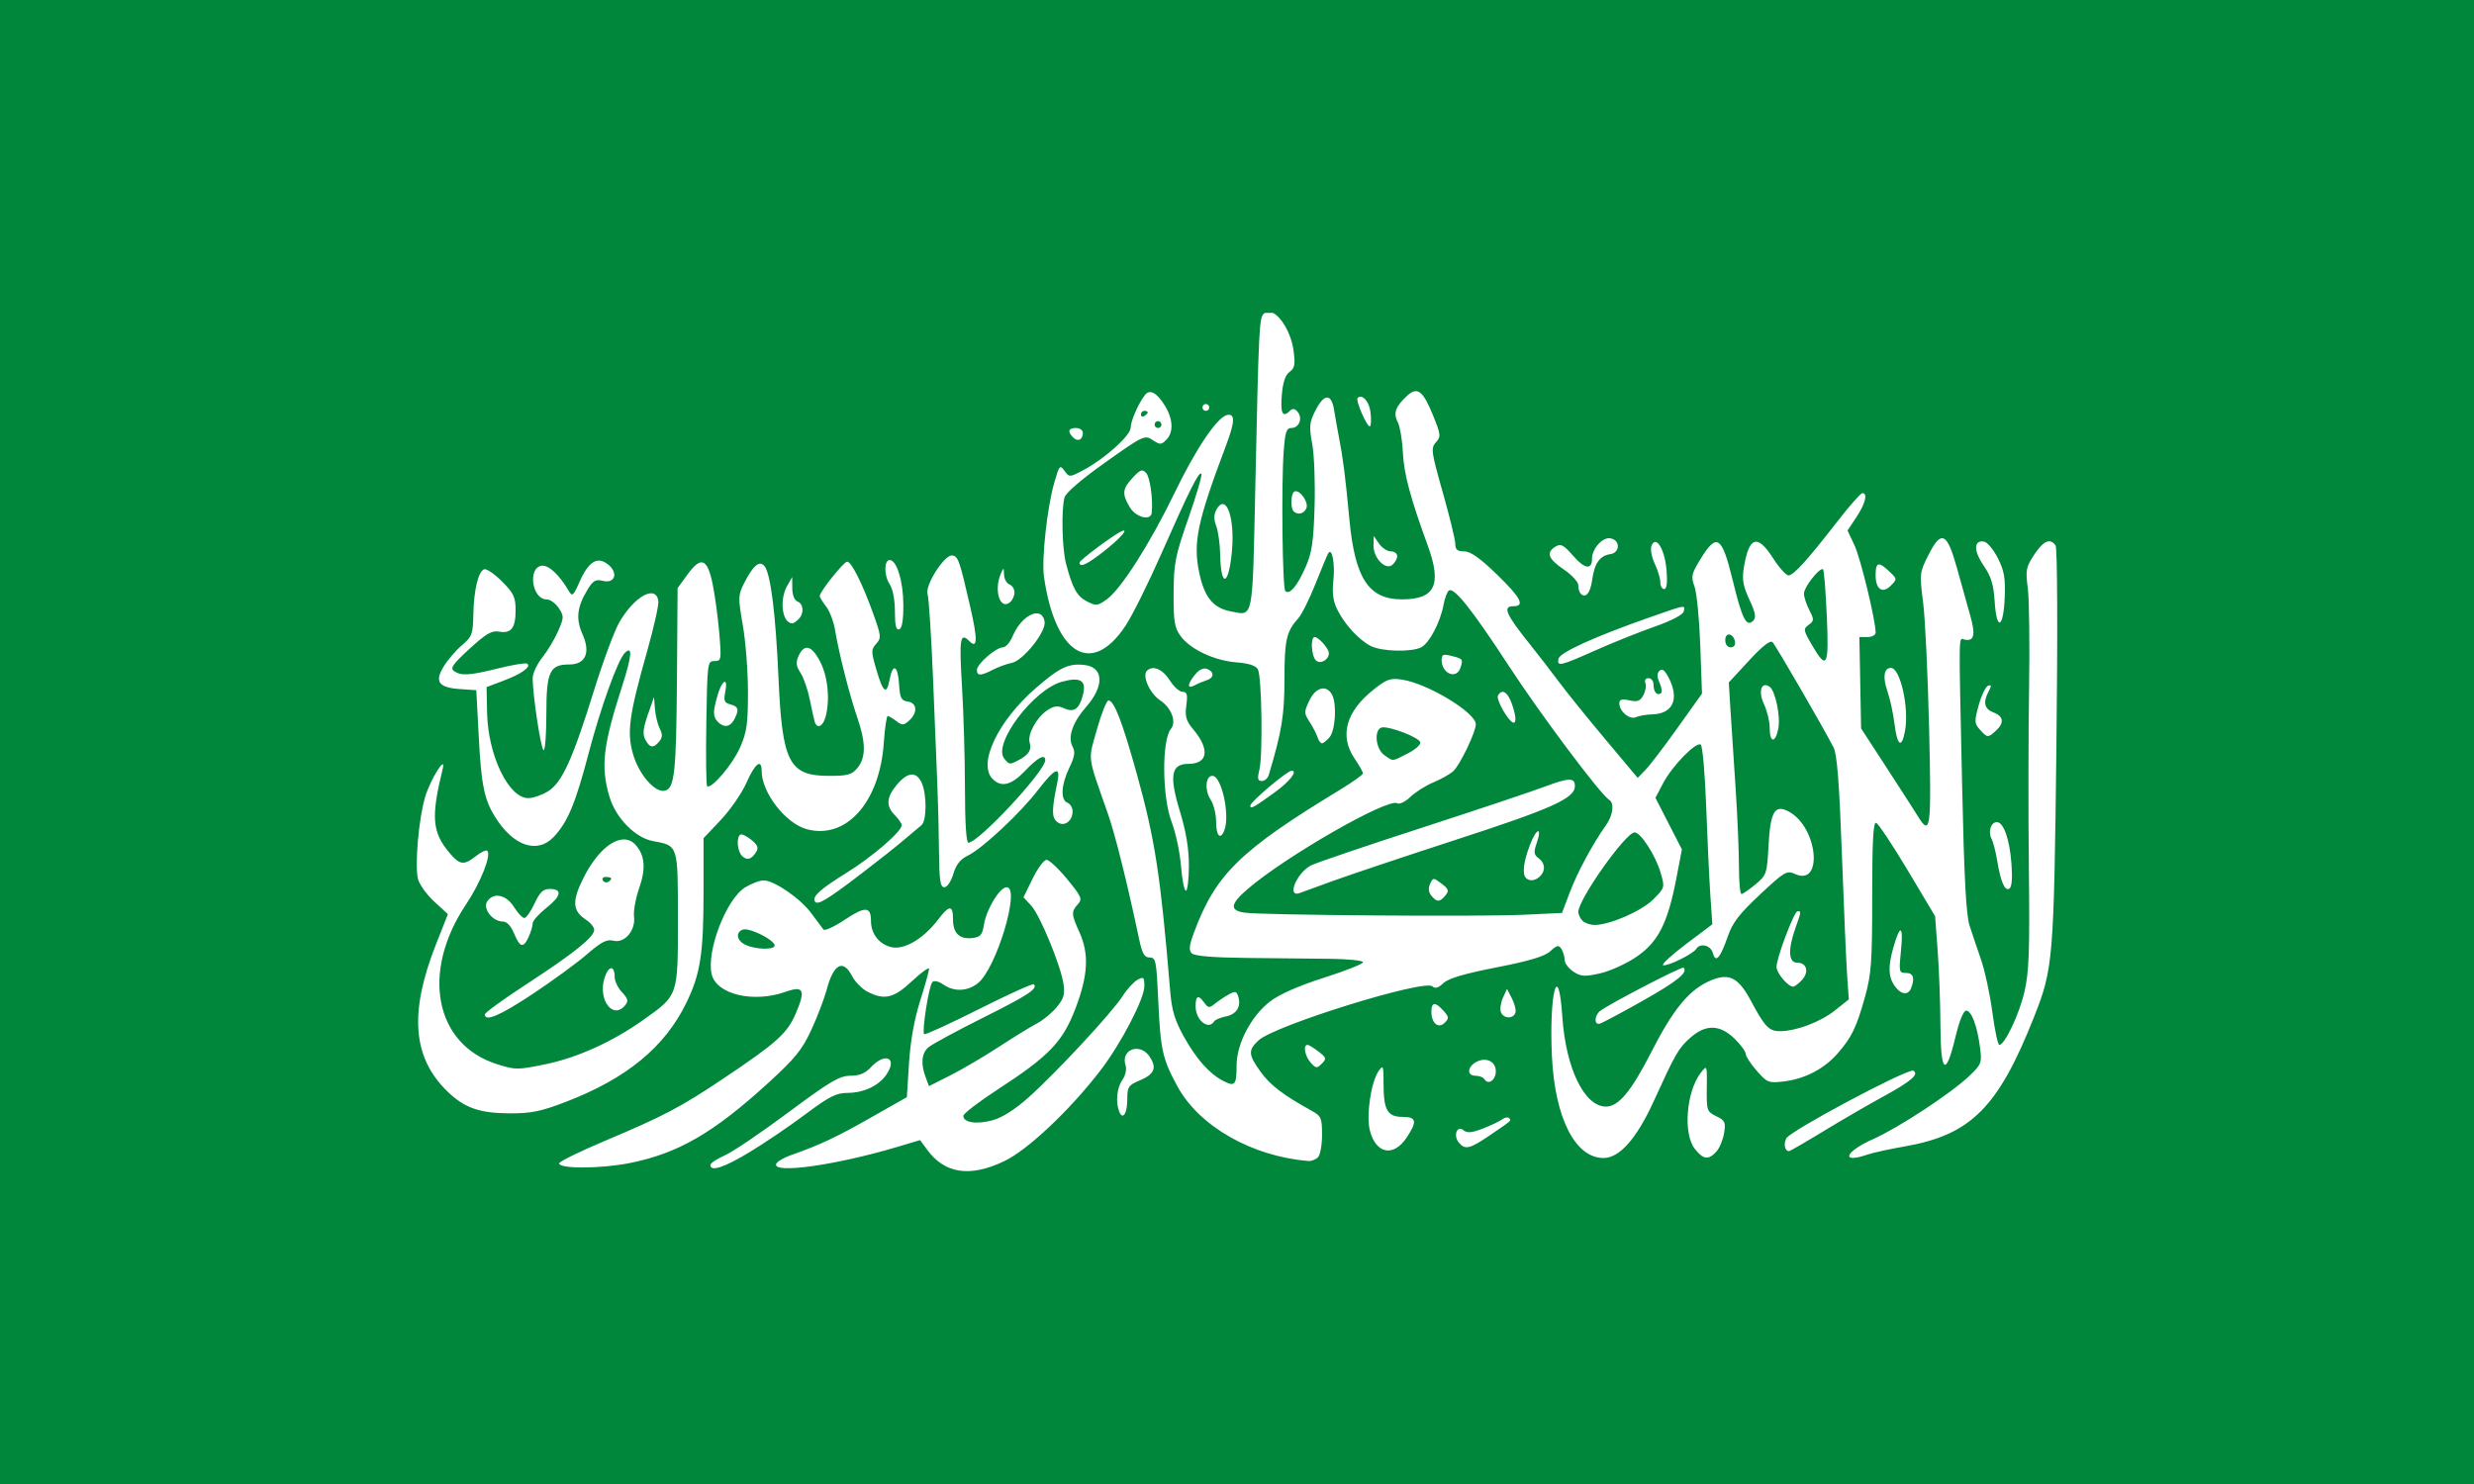 <?xml version="1.0" encoding="UTF-8" standalone="no"?>
<!-- Created with Inkscape (http://www.inkscape.org/) -->
<svg
   xmlns:svg="http://www.w3.org/2000/svg"
   xmlns="http://www.w3.org/2000/svg"
   version="1.0"
   width="750"
   height="450"
   id="svg2">
  <defs
     id="defs5" />
  <g
     id="g6070">
    <rect
       width="750"
       height="450"
       x="4.9716064e-06"
       y="3.5475464e-06"
       style="fill:#00873b;fill-opacity:1;fill-rule:nonzero;stroke:none;stroke-width:1;stroke-linecap:square;stroke-linejoin:miter;stroke-miterlimit:4;stroke-dasharray:none;stroke-opacity:1"
       id="rect2181" />
    <path
       d="M 383.463,94.871 C 383.343,94.951 383.218,95.019 383.107,95.13 C 381.733,96.508 381.598,99.148 380.549,147.808 C 379.668,188.651 380.04,186.703 373.201,185.416 C 367.796,184.399 365.134,181.161 363.554,173.692 C 361.617,164.537 362.96,158.168 371.712,134.98 C 374.373,127.927 374.459,125.359 372.068,125.821 C 369.053,126.404 362.601,135.946 356.043,149.529 C 348.712,164.715 339.824,178.671 335.519,181.746 C 332.717,183.748 332.265,183.799 329.498,182.363 C 326.461,180.788 325.111,178.344 323.153,170.834 C 321.976,166.32 321.708,154.571 322.7,150.861 C 323.076,149.453 327.934,145.278 335.131,140.176 C 346.559,132.074 347.014,131.848 349.407,133.421 C 351.655,134.898 352.031,134.913 353.551,133.388 C 355.815,131.116 355.653,127.091 353.13,122.996 C 350.737,119.112 348.564,117.922 347.141,119.715 C 345.187,122.177 342.771,127.649 342.771,129.653 C 342.771,132.027 334.981,139.057 328.559,142.482 C 324.235,144.788 324.171,144.792 322.7,142.774 C 321.308,140.864 321.118,141.08 319.592,146.411 C 317.441,153.925 315.721,169.65 316.485,174.926 C 319.911,198.615 330.962,205.231 341.217,189.736 C 343.244,186.673 348.077,176.954 351.964,168.138 C 360.496,148.794 363.445,142.893 364.201,143.651 C 364.515,143.966 362.774,149.971 360.317,156.999 C 356.27,168.569 355.838,170.726 355.784,179.83 C 355.735,188.381 356.048,190.324 357.856,192.821 C 360.773,196.85 368.077,200.323 374.787,200.843 C 378.539,201.133 380.694,201.821 381.326,202.954 C 382.517,205.089 382.876,228.936 381.779,233.45 C 381.127,236.134 381.279,236.827 382.524,236.827 C 383.385,236.827 384.329,236.009 384.628,235.008 C 388.613,221.674 389.387,216.831 389.387,205.844 C 389.387,194.06 389.988,191.464 393.595,187.462 C 394.626,186.319 396.962,181.642 398.775,177.07 C 400.588,172.497 402.342,168.315 402.659,167.781 C 403.807,165.849 404.755,170.944 404.213,176.095 C 403.812,179.915 404.144,182.349 405.443,184.929 C 407.708,189.427 411.897,193.98 415.511,195.874 C 418.775,197.584 427.994,197.817 430.888,196.263 C 433.338,194.948 436.616,188.701 437.589,183.5 C 437.986,181.377 438.726,179.37 439.24,179.051 C 440.856,178.049 446.241,184.831 457.466,202.012 C 467.177,216.876 485.176,240.897 487.831,242.543 C 489.452,243.548 489.005,247.189 486.892,250.175 C 482.758,256.018 478.131,264.623 475.885,270.603 L 473.522,276.839 L 461.771,277.391 C 448.236,278.024 382.249,277.516 377.215,276.741 C 372.681,276.044 372.958,274.112 378.251,269.564 C 389.837,259.608 420.82,241.856 423.604,243.582 C 424.247,243.981 426.033,243.127 427.554,241.666 C 429.074,240.205 432.17,238.226 434.449,237.282 C 436.728,236.337 439.471,234.815 440.535,233.872 C 442.54,232.093 447.398,221.991 447.398,219.614 C 447.398,216.108 432.886,207.307 425.126,206.104 C 421.466,205.537 420.443,205.902 416.385,209.124 C 408.026,215.762 405.991,223.127 410.623,229.974 C 412.047,232.08 413.201,234.118 413.18,234.521 C 413.16,234.925 410.082,237.139 406.317,239.425 C 375.885,257.909 368.503,265.121 361.935,282.847 C 360.516,286.677 360.348,288.14 361.288,289.082 C 362.099,289.896 367.642,290.363 377.765,290.479 C 386.154,290.575 397.558,290.678 403.113,290.739 C 408.668,290.799 413.213,291.269 413.213,291.778 C 413.213,292.288 407.866,294.405 401.332,296.487 C 393.76,298.901 387.881,301.49 385.081,303.632 C 379.332,308.031 374.884,316.475 374.884,323.021 C 374.884,329.001 374.379,329.615 370.87,327.795 C 366.613,325.586 362.665,321.147 358.86,314.285 C 356.108,309.321 355.224,306.373 354.716,300.222 C 351.859,265.622 350.146,254.54 344.648,234.749 C 340.246,218.901 337.759,212.433 336.037,212.404 C 335.468,212.395 333.898,216.351 332.541,221.173 C 329.802,230.91 329.512,228.601 335.843,246.7 C 338.098,253.147 341.656,267.415 345.296,284.633 C 346.261,289.201 346.914,290.349 348.533,290.349 C 350.409,290.349 350.589,291.351 351.155,303.859 C 351.813,318.388 352.456,321.163 356.917,329.386 C 363.508,341.534 379.586,350.704 396.703,352.055 C 397.586,352.125 398.868,351.604 399.552,350.918 C 400.235,350.233 400.782,347.187 400.782,344.131 C 400.782,338.995 400.537,338.427 397.577,336.791 C 389.029,332.066 385.088,329.066 382.2,325.067 C 378.404,319.809 378.313,318.468 381.52,315.486 C 386.442,310.91 431.965,296.789 434.287,299.118 C 435.041,299.874 436.054,299.557 437.589,298.111 C 439.136,296.653 443.951,295.244 453.71,293.337 C 463.713,291.382 468.278,290.003 469.994,288.433 C 472.027,286.572 472.538,286.478 473.36,287.783 C 473.891,288.626 474.323,290.109 474.332,291.096 C 474.34,292.083 475.533,293.681 476.986,294.636 C 479.268,296.136 480.378,296.211 485.079,295.156 C 488.073,294.483 492.973,292.256 495.989,290.219 C 502.605,285.749 505.509,280.128 508.128,266.673 L 509.876,257.58 L 505.862,249.753 L 501.848,241.926 L 504.211,237.444 C 506.988,232.193 514.118,224.882 515.574,225.785 C 516.129,226.129 516.863,234.462 517.225,244.329 C 517.586,254.196 518.158,266.34 518.487,271.285 L 519.102,280.281 L 511.106,286.289 C 506.71,289.609 503.584,292.488 504.179,292.687 C 505.458,293.115 513.278,289.27 514.214,287.751 C 515.402,285.823 518.643,286.635 519.264,289.017 C 520.084,292.161 521.514,290.538 523.796,283.919 C 525.232,279.755 527.323,277.061 533.573,271.22 C 541.005,264.274 541.679,263.884 544.158,265.017 C 552.741,268.94 551.144,251.094 542.475,246.213 C 538.062,243.728 536.689,245.956 536.13,256.508 C 535.682,264.962 535.512,265.394 532.181,268.167 C 530.277,269.752 528.367,271.075 527.94,271.09 C 527.513,271.106 527.163,267.352 527.163,262.744 C 527.163,258.135 526.718,247.496 526.159,239.1 C 525.601,230.705 524.899,220.033 524.606,215.392 L 524.088,206.948 L 530.206,200.323 C 534.299,195.886 536.662,194.042 537.36,194.737 C 538.302,195.674 552.262,219.763 555.845,226.629 C 556.91,228.671 557.583,237.331 558.37,258.846 C 558.962,275.03 559.674,291.581 559.956,295.643 L 560.474,303.048 L 556.233,306.425 C 551.828,309.926 544.451,312.693 539.562,312.693 C 536.274,312.693 534.999,311.355 530.789,303.47 C 526.794,295.988 523.841,294.737 517.451,297.851 C 511.668,300.67 506.96,306.57 500.683,318.864 C 494.53,330.913 490.695,335.557 486.86,335.557 C 480.3,335.557 474.673,323.952 473.619,308.276 C 472.414,290.338 469.547,301.427 470.479,320.423 C 471.395,339.079 477.529,351.146 486.115,351.146 C 490.951,351.146 496.148,345.279 501.298,333.998 C 508.001,319.313 508.818,317.882 512.434,314.674 C 517.092,310.541 521.373,310.627 525.836,314.967 C 527.715,316.793 529.235,318.885 529.235,319.611 C 529.235,320.336 530.743,322.623 532.569,324.71 C 535.715,328.304 536.152,328.476 540.792,327.925 C 547.124,327.172 552.97,324.134 557.043,319.481 C 561.346,314.563 562.781,311.618 565.395,302.236 C 567.317,295.336 567.564,291.598 567.564,271.74 C 567.564,255.046 567.875,249.229 568.761,249.526 C 569.422,249.746 573.734,256.208 578.311,263.88 L 586.631,277.813 L 587.408,288.238 C 587.836,293.968 588.217,304.176 588.249,310.939 C 588.319,325.6 589.846,326.764 592.814,314.414 C 593.985,309.544 595.228,306.458 596.051,306.458 C 597.67,306.458 599.405,311.065 600.26,317.695 C 600.854,322.308 600.697,322.758 596.925,326.333 C 591.343,331.624 575.494,342.018 567.887,345.397 C 559.215,349.25 557.844,352.96 566.139,350.107 C 567.791,349.538 572.847,348.435 577.405,347.638 C 597.524,344.122 605.787,335.825 616.705,308.179 C 622.418,293.71 622.648,290.972 623.406,226.435 C 623.819,191.183 623.7,166.144 623.147,165.378 C 621.492,163.085 619.467,163.967 616.672,168.203 C 614.199,171.953 614.022,172.894 614.73,178.336 C 615.159,181.636 615.338,195.335 615.118,208.767 C 614.899,222.2 614.864,246.752 615.054,263.328 C 615.34,288.335 615.12,294.692 613.726,300.709 C 612.134,307.586 607.749,316.85 606.087,316.85 C 605.663,316.85 604.712,312.369 603.982,306.912 C 603.252,301.456 601.72,294.324 600.583,291.064 C 599.446,287.803 597.883,283.144 597.087,280.703 C 596.028,277.454 595.422,266.049 594.821,238.094 C 593.767,189.057 593.664,193.648 595.727,193.99 C 598.506,194.45 598.931,192.445 597.281,186.65 C 596.433,183.67 594.644,177.246 593.3,172.393 C 590.249,161.381 588.512,160.571 584.591,168.333 C 581.909,173.643 581.895,174.033 583.005,182.721 C 583.632,187.624 584.437,204.836 584.818,220.978 C 585.54,251.57 585.259,253.744 581.387,247.48 C 580.415,245.908 576.145,239.265 571.901,232.735 L 564.197,220.881 L 563.938,207.013 L 563.679,193.178 L 566.139,193.178 C 567.498,193.178 568.6,192.554 568.6,191.814 C 568.6,188.093 564.031,169.241 562.19,165.345 L 560.086,160.864 L 562.805,156.772 C 565.518,152.659 566.284,149.529 564.585,149.529 C 564.084,149.529 560.704,153.358 557.075,158.038 C 547.916,169.849 543.733,174.471 542.184,174.471 C 541.455,174.471 539.35,172.133 537.522,169.275 C 532.728,161.78 530.161,162.66 528.62,172.328 C 528.077,175.735 528.457,177.821 530.336,181.844 C 532.182,185.798 532.44,187.267 531.501,188.209 C 529.418,190.299 528.155,187.798 525.253,175.868 C 522,162.493 520.446,161.475 515.509,169.535 C 512.765,174.015 512.58,174.806 513.696,177.849 C 514.375,179.699 515.161,187.774 515.444,195.776 L 515.962,210.326 L 508.549,220.719 C 504.471,226.435 500.093,232.167 498.805,233.482 L 496.474,235.885 L 486.698,224.226 C 481.327,217.823 474.992,209.985 472.616,206.786 C 470.24,203.587 466.277,198.463 463.811,195.387 C 456.487,186.254 455.423,183.825 458.793,183.825 C 462.415,183.825 461.058,181.231 453.71,174.114 C 448.628,169.192 445.781,167.197 443.869,167.197 C 441.808,167.197 441.182,166.666 441.182,164.956 C 441.182,163.728 439.477,156.713 437.395,149.367 C 433.879,136.965 433.726,135.869 435.291,134.135 C 436.853,132.403 436.8,131.818 434.481,126.081 C 431.419,118.501 429.702,117.169 426.647,119.943 C 423.109,123.155 422.303,125.311 423.701,127.932 C 424.384,129.213 425.111,133.393 425.288,137.188 C 425.587,143.63 427.526,150.924 432.798,165.345 C 437.18,177.331 435.093,181.746 424.996,181.746 C 414.901,181.746 410.753,175.401 409.069,157.454 C 407.834,144.283 407.123,138.844 405.961,132.901 C 405.459,130.329 404.785,126.471 404.44,124.327 C 403.619,119.228 401.424,119.281 398.775,124.489 C 396.941,128.096 396.818,129.276 397.804,134.622 C 398.416,137.946 398.735,146.501 398.516,153.654 C 398.185,164.435 397.723,167.605 395.732,172.101 C 393.21,177.793 390.911,180.482 389.646,179.213 C 388.764,178.328 388.405,146.992 389.16,136.798 C 389.591,130.986 389.977,129.783 391.491,129.783 C 393.826,129.783 394.985,126.827 393.401,124.912 C 392.557,123.891 391.852,123.77 391.103,124.522 C 388.856,126.776 388.118,125.431 388.577,119.878 C 388.904,115.926 389.64,113.72 390.941,112.765 C 392.51,111.614 392.708,110.534 392.138,106.302 C 391.434,101.072 388.502,96.197 385.891,94.871 L 383.463,94.871 z M 412.403,120.3 C 412.107,120.313 411.821,120.429 411.562,120.69 C 410.861,121.393 414.524,129.755 415.317,129.264 C 415.659,129.052 415.721,127.153 415.479,125.074 C 415.159,122.324 413.686,120.245 412.403,120.3 z M 365.561,122.508 C 364.991,122.508 364.525,122.976 364.525,123.548 C 364.525,124.119 364.991,124.587 365.561,124.587 C 366.131,124.587 366.597,124.119 366.597,123.548 C 366.597,122.976 366.131,122.508 365.561,122.508 z M 346.914,124.587 C 347.484,124.587 347.95,124.79 347.95,125.042 C 347.95,125.294 347.484,125.793 346.914,126.146 C 346.345,126.499 345.879,126.296 345.879,125.691 C 345.879,125.086 346.345,124.587 346.914,124.587 z M 351.058,127.705 C 351.628,127.705 352.094,128.172 352.094,128.744 C 352.094,129.316 351.628,129.783 351.058,129.783 C 350.488,129.783 350.022,129.316 350.022,128.744 C 350.022,128.172 350.488,127.705 351.058,127.705 z M 326.196,129.783 C 323.866,129.783 323.535,130.849 325.322,132.641 C 326.75,134.074 328.268,133.375 328.268,131.277 C 328.268,130.453 327.336,129.783 326.196,129.783 z M 346.235,142.677 C 345.568,142.659 344.801,143.321 343.386,144.853 C 340.244,148.253 340.086,149.718 342.479,153.784 C 344.303,156.881 348.874,158.06 349.148,155.505 C 349.588,151.401 348.623,144.631 347.432,143.391 C 346.992,142.933 346.634,142.687 346.235,142.677 z M 392.656,148.977 C 392.555,148.997 392.455,149.018 392.365,149.075 C 391.309,149.729 391.172,154.049 392.171,155.05 C 393.412,156.296 395.388,155.788 396.055,154.043 C 396.729,152.282 394.17,148.682 392.656,148.977 z M 370.579,152.842 C 369.998,152.883 369.354,153.432 368.733,154.596 C 367.962,156.041 367.953,157.525 368.701,159.5 C 369.291,161.058 369.836,164.943 369.899,168.138 C 370.101,178.433 372.493,177.76 373.46,167.132 C 374.195,159.048 372.652,152.695 370.579,152.842 z M 340.667,160.896 C 340.522,160.898 340.317,160.969 340.019,161.091 C 337.875,161.971 327.276,169.853 327.264,170.574 C 327.238,172.27 329.61,171.145 334.775,167.067 C 339.08,163.667 341.677,160.885 340.667,160.896 z M 416.45,162.52 L 416.385,165.378 C 416.313,169.182 420.007,173.017 422.083,171.289 C 422.899,170.609 423.572,169.413 423.572,168.626 C 423.572,167.838 422.7,167.197 421.63,167.197 C 420.56,167.197 418.963,166.144 418.069,164.858 L 416.45,162.52 z M 487.701,163.202 C 485.363,163.311 482.619,166.568 482.619,169.438 C 482.619,172.882 480.403,172.554 476.954,168.593 C 474.022,165.226 473.176,164.764 471.58,165.735 C 468.622,167.535 469.299,169.469 474.073,172.685 C 476.494,174.317 478.475,176.482 478.475,177.492 C 478.475,178.502 478.796,179.632 479.187,180.025 C 480.71,181.552 482.133,179.829 482.684,175.771 C 483.357,170.811 485.014,168.49 488.154,168.041 C 491.216,167.604 491.212,163.672 488.154,163.234 C 488.003,163.213 487.857,163.195 487.701,163.202 z M 600.939,164.176 C 598.333,164.078 598.439,167.302 601.328,171.484 C 603.607,174.784 604.364,177.22 604.695,182.428 C 605.27,191.503 607.356,190.605 607.738,181.129 C 607.972,175.317 607.574,173.055 605.666,169.275 C 604.367,166.703 602.488,164.426 601.49,164.241 C 601.292,164.205 601.113,164.183 600.939,164.176 z M 501.848,164.339 C 501.401,164.312 500.978,164.684 500.65,165.54 C 500.264,166.551 500.718,168.996 501.654,170.964 C 502.589,172.932 503.337,175.459 503.337,176.582 C 503.337,177.706 503.862,178.628 504.502,178.628 C 505.282,178.628 505.534,176.708 505.215,172.848 C 504.819,168.065 503.188,164.419 501.848,164.339 z M 288.483,168.431 C 286.035,168.584 280.351,177.592 281.199,180.187 C 281.572,181.331 282.323,192.788 282.85,205.649 C 283.376,218.51 283.961,233.242 284.177,238.386 C 284.393,243.53 284.61,252.533 284.663,258.392 C 284.74,266.993 285.06,269.044 286.281,269.044 C 287.14,269.044 288.318,267.301 289,265.017 C 289.856,262.153 291.128,260.546 293.435,259.431 C 297.841,257.301 309.292,246.57 314.736,239.49 C 319.833,232.862 321.577,232.157 320.563,237.087 C 318.798,245.678 318.79,247.832 320.434,249.201 C 322.47,250.896 325.16,249.086 325.16,246.018 C 325.16,244.927 324.461,243.749 323.606,243.42 C 321.433,242.583 321.674,237.989 324.157,232.832 C 325.816,229.387 326.029,228.026 325.128,226.337 C 323.625,223.521 325.166,219.044 329.272,214.353 C 334.817,208.016 334.616,202.344 328.818,201.655 C 323.951,201.076 321.278,202.355 314.024,208.637 C 302.523,218.598 296.338,231.62 300.913,236.21 C 303.571,238.876 306.602,238.122 310.787,233.709 C 314.568,229.722 316.873,228.504 316.873,230.494 C 316.873,233.815 296.671,255.518 293.565,255.534 C 292.918,255.537 292.531,249.387 292.529,239.165 C 292.528,230.162 292.116,216.133 291.623,207.988 C 290.747,193.513 291.063,191.61 293.856,194.412 C 296.331,196.895 296.428,194.002 294.148,184.085 C 290.87,169.829 290.504,168.78 288.709,168.431 C 288.637,168.417 288.561,168.426 288.483,168.431 z M 269.739,169.827 C 267.985,169.778 267.949,174.461 269.674,177.102 C 270.672,178.63 271.293,181.849 271.293,185.416 C 271.293,189.627 271.654,191.154 272.588,190.84 C 273.464,190.545 273.885,188.07 273.85,183.208 C 273.8,176.185 271.854,169.887 269.739,169.827 z M 181.492,169.99 C 179.472,170.028 177.599,172.116 175.73,176.355 C 173.831,180.662 173.476,180.977 172.46,179.246 C 169.553,174.287 166.304,171.248 164.206,171.549 C 159.912,172.163 161.282,181.746 165.662,181.746 C 166.769,181.746 168.439,182.929 169.385,184.377 C 170.997,186.845 170.984,187.284 169.191,191.392 C 168.139,193.802 165.989,197.393 164.4,199.381 C 162.81,201.369 161.494,204.175 161.486,205.617 C 161.46,210.694 164.017,227.474 164.821,227.474 C 165.268,227.474 165.63,222.466 165.63,216.367 C 165.63,203.67 166.661,201.492 172.558,201.492 C 177.535,201.492 179.101,197.896 176.572,192.269 C 174.519,187.703 174.925,184.05 178.093,178.823 C 179.774,176.051 180.589,175.59 182.722,176.128 C 186.425,177.06 187.53,173.756 184.373,171.191 C 183.368,170.374 182.411,169.972 181.492,169.99 z M 256.822,170.314 C 255.8,170.314 248.503,179.427 248.503,180.707 C 248.503,181.119 249.378,182.559 250.445,183.922 C 251.512,185.285 252.742,188.527 253.164,191.1 C 254.3,198.016 257.468,210.519 259.865,217.503 C 262.5,225.175 262.539,229.648 259.995,232.8 C 258.282,234.922 257.095,235.268 251.287,235.268 C 239.204,235.268 237.129,231.182 236.007,205.649 C 235.147,186.067 233.612,173.909 231.766,171.678 C 230.248,169.842 228.335,171.428 225.648,176.712 C 223.74,180.465 223.707,181.082 225.195,189.638 C 226.055,194.584 226.749,203.707 226.749,209.904 C 226.749,219.494 226.409,221.99 224.321,226.727 C 222.074,231.823 215.749,239.262 214.382,238.418 C 214.067,238.224 213.956,229.601 214.124,219.257 C 214.419,200.958 214.473,200.453 216.584,200.453 C 218.668,200.453 218.735,200.119 218.041,191.879 C 217.643,187.163 216.734,180.496 216.033,177.07 C 214.443,169.293 212.5,168.558 208.394,174.244 L 205.415,178.336 L 205.221,205.747 C 205.013,234.428 204.503,239.195 201.466,239.782 C 198.476,240.36 193.68,234.793 191.916,228.708 C 189.98,222.025 190.703,216.88 196.222,197.335 C 198.238,190.193 199.746,183.403 199.588,182.266 C 198.89,177.215 192.42,180.698 187.805,188.599 C 186.319,191.143 182.861,200.402 180.133,209.189 C 173.588,230.265 170.385,237.317 166.148,239.945 C 164.308,241.086 161.608,242.023 160.159,242.023 C 154.173,242.023 147.899,228.963 147.663,216.074 L 147.501,208.345 L 152.681,206.396 C 158.108,204.372 161.258,202.086 159.771,201.232 C 159.289,200.956 155.4,201.605 151.127,202.661 C 142.25,204.857 139.846,204.984 137.66,203.506 C 136.385,202.643 137.221,201.438 142.322,196.751 C 147.31,192.167 149.092,191.131 151.257,191.522 C 154.96,192.19 156.307,190.463 156.307,185.059 C 156.307,181.093 155.752,179.89 152.195,176.323 C 149.931,174.051 147.501,172.382 146.789,172.62 C 144.992,173.221 143.623,178.996 143.487,186.52 C 143.383,192.314 143.078,193.095 140.056,195.646 C 138.236,197.183 135.748,200.084 134.52,202.077 C 131.646,206.742 132.964,208.534 139.57,208.962 L 144.394,209.287 L 145.106,222.797 C 145.882,237.887 146.744,242.281 150.026,247.609 C 155.546,256.57 162.907,259.091 167.928,253.715 C 172.138,249.208 174.484,243.537 178.449,228.416 C 182.068,214.614 187.278,200.137 189.391,198.017 C 191.816,195.585 191.59,198.787 188.647,207.923 C 182.784,226.119 182.04,232.406 184.762,241.601 C 186.673,248.058 192.583,254.059 197.97,255.047 C 205.644,256.454 205.512,256.111 205.512,278.755 C 205.512,302.159 205.665,301.702 195.056,309.251 C 185.758,315.867 175.065,320.713 165.306,322.729 C 156.902,324.464 156.229,324.453 150.674,322.696 C 131.774,316.719 127.518,294.794 141.286,274.24 C 145.677,267.685 149.007,259.286 147.728,258.002 C 147.382,257.655 145.86,258.353 144.329,259.561 C 140.62,262.488 139.379,262.334 136.236,258.587 C 130.988,252.33 130.63,247.748 134.196,233.19 C 135.34,228.521 130.437,236.389 128.855,241.764 C 126.914,248.36 125.695,262.452 126.718,266.543 C 127.125,268.169 129.322,271.247 131.607,273.364 L 135.783,277.196 L 132.157,286.387 C 123.976,307.143 125.057,320.804 135.75,331.075 C 140.838,335.962 145.383,337.557 154.429,337.603 C 161.012,337.637 163.932,337.039 171.522,334.128 C 189.893,327.082 201.504,317.551 208.038,304.152 C 212.353,295.302 213.282,289.215 213.282,270.311 L 213.282,254.17 L 218.526,248.616 C 221.405,245.562 224.909,240.492 226.295,237.347 C 228.861,231.527 230.892,229.926 230.892,233.742 C 230.892,240.333 238.139,249.7 244.586,251.442 C 256.535,254.67 266.696,243.272 267.926,225.265 C 268.234,220.766 268.778,217.095 269.124,217.114 C 269.47,217.132 270.646,217.838 271.746,218.673 C 273.513,220.013 273.965,219.99 275.631,218.478 C 278.265,216.086 278.029,213.136 275.178,212.729 C 273.189,212.446 272.825,211.681 272.555,207.468 C 272.185,201.678 270.642,200.959 269.674,206.136 C 268.785,210.894 267.686,210.025 265.628,202.921 C 264.072,197.552 264.061,196.961 265.628,195.224 C 267.204,193.477 267.148,192.841 264.689,186.001 C 261.42,176.909 258.102,170.314 256.822,170.314 z M 569.635,171.159 C 568.864,171.155 568.6,172.221 568.6,174.439 C 568.6,178.682 570.677,180.116 573.164,177.622 C 575.201,175.579 575.191,175.559 572.484,173.042 C 571.141,171.794 570.235,171.162 569.635,171.159 z M 304.183,172.523 C 304.057,172.484 303.829,172.965 303.406,173.952 C 301.222,179.05 303.179,185.13 306.19,182.623 C 306.944,181.995 307.55,180.647 307.55,179.635 C 307.55,178.623 306.851,177.529 305.996,177.2 C 305.141,176.87 304.417,175.548 304.377,174.244 C 304.343,173.119 304.31,172.561 304.183,172.523 z M 552.478,172.588 C 552.562,172.591 552.618,172.63 552.672,172.685 C 552.967,172.981 553.473,179.358 553.805,186.845 C 554.483,202.138 553.842,203.38 549.306,195.614 C 546.67,191.103 546.609,190.718 548.302,189.476 C 549.973,188.25 550,187.911 548.496,184.994 C 547.601,183.257 546.86,180.989 546.878,179.96 C 546.911,178.059 551.22,172.545 552.478,172.588 z M 240.151,174.991 L 238.662,177.589 C 236.164,181.972 237.122,189.021 240.216,189.021 C 240.557,189.021 241.409,188.44 242.093,187.755 C 243.817,186.025 243.635,183.114 241.769,182.396 C 240.837,182.037 240.205,180.447 240.183,178.401 L 240.151,174.991 z M 510.006,184.02 C 508.958,184.071 506.197,185.055 499.55,187.397 C 483.096,193.194 472.821,197.898 472.454,199.771 C 471.976,202.21 472.942,201.986 483.752,197.173 C 489.072,194.804 497.17,191.568 501.751,189.963 C 506.731,188.218 510.226,186.378 510.427,185.416 C 510.616,184.506 510.821,183.98 510.006,184.02 z M 314.024,186.001 C 311.79,186.17 308.707,188.786 306.999,192.886 C 306.221,194.755 304.894,196.296 304.054,196.296 C 301.966,196.296 296.155,201.339 296.155,203.149 C 296.155,205.012 297.335,204.986 301.011,203.084 C 302.624,202.249 305.196,201.319 306.74,201.005 C 310.177,200.307 317.117,191.626 316.679,188.566 C 316.409,186.687 315.365,185.899 314.024,186.001 z M 524.055,192.399 C 524.78,192.328 525.682,193.076 525.965,194.542 C 526.164,195.568 525.635,196.296 524.67,196.296 C 523.709,196.296 523.019,195.397 523.019,194.12 C 523.019,193.012 523.492,192.454 524.055,192.399 z M 398.548,193.178 C 397.225,193.178 397.513,198.829 398.904,200.226 C 400.232,201.557 402.854,200.102 402.854,198.05 C 402.854,196.698 399.737,193.178 398.548,193.178 z M 244.683,196.426 C 243.743,196.391 242.874,197.181 242.125,198.829 C 241.198,200.872 241.313,201.938 242.676,204.025 C 243.614,205.462 244.887,209.095 245.492,212.112 C 246.097,215.129 246.752,218.185 246.981,218.9 C 247.703,221.149 249.48,220.314 250.283,217.341 C 251.672,212.198 250.995,205.255 248.665,200.713 C 247.227,197.91 245.891,196.471 244.683,196.426 z M 437.945,198.569 C 437.226,198.632 437.039,199.101 437.039,200.128 C 437.039,204.328 441.591,206.157 442.769,202.434 C 443.586,199.849 443.508,199.773 439.887,198.862 C 439.002,198.639 438.376,198.532 437.945,198.569 z M 573.229,202.531 C 571.105,202.531 570.688,205.365 572.193,209.644 C 572.976,211.871 573.929,216.336 574.329,219.549 C 575.159,226.211 576.49,227.103 577.502,221.693 C 578.81,214.697 576.098,202.531 573.229,202.531 z M 349.666,202.596 C 348.933,202.584 348.253,202.845 347.691,203.408 C 346.159,204.946 348.585,210.332 351.738,212.404 C 355.12,214.628 356.724,218.897 354.975,221.011 C 352.151,224.424 352.292,241.729 355.202,249.298 C 356.41,252.442 357.681,258.405 358.018,262.549 C 358.355,266.693 359.02,270.083 359.507,270.083 C 359.995,270.083 360.406,266.693 360.414,262.549 C 360.423,257.315 359.584,252.24 357.662,245.921 C 354.395,235.181 355.036,231.631 360.252,231.631 C 366.224,231.631 366.84,227.252 361.741,221.173 C 359.568,218.582 359.186,217.272 359.637,213.898 C 360.084,210.553 359.866,209.806 358.471,209.774 C 357.528,209.752 355.831,208.226 354.684,206.396 C 353.17,203.982 351.278,202.623 349.666,202.596 z M 365.075,202.726 C 364.188,202.792 363.208,203.409 362.291,204.545 C 359.867,207.548 359.822,209.065 362.194,207.793 C 363.191,207.258 364.823,206.576 365.82,206.266 C 368.11,205.555 368.163,203.688 365.917,202.824 C 365.643,202.718 365.371,202.704 365.075,202.726 z M 503.693,203.084 C 503.488,203.108 503.281,203.205 503.078,203.408 C 502.266,204.223 502.296,205.278 503.143,207.143 C 503.79,208.567 503.935,209.97 503.467,210.261 C 502.265,211.006 501.265,209.772 501.265,207.533 C 501.265,206.485 500.58,205.649 499.744,205.649 C 498.854,205.649 498.474,206.247 498.805,207.111 C 499.116,207.923 498.843,209.589 498.19,210.813 C 497.236,212.602 496.388,212.909 493.949,212.372 C 491.639,211.863 490.906,212.089 490.906,213.281 C 490.906,215.741 494.042,218.346 495.956,217.471 C 496.88,217.049 499.103,216.674 500.877,216.626 C 507.175,216.459 509.197,211.957 505.862,205.487 C 504.975,203.766 504.309,203.009 503.693,203.084 z M 325.549,206.071 C 328.422,205.996 329.198,207.594 328.203,211.073 C 327.038,215.148 325.514,216.133 322.473,214.743 C 320.633,213.902 319.471,214.067 317.456,215.392 C 314.269,217.487 311.402,222.765 312.147,225.168 C 312.819,227.336 311.873,228.864 308.909,230.429 C 306.045,231.942 306,231.923 304.442,230.039 C 300.825,225.667 313.3,209.059 321.955,206.721 C 323.389,206.334 324.591,206.097 325.549,206.071 z M 219.789,206.753 C 219.314,206.632 218.387,208.005 217.587,210.683 C 216.07,215.765 216.1,217.375 217.652,218.932 C 219.467,220.753 221.351,220.476 222.573,218.185 C 224.146,215.237 223.912,214.255 221.44,213.606 C 219.592,213.121 219.325,212.524 219.853,209.871 C 220.252,207.871 220.158,206.848 219.789,206.753 z M 535.159,207.76 C 533.652,207.809 533.29,210.431 534.738,213.476 C 535.701,215.502 536.486,218.77 536.486,220.751 C 536.486,225.348 538.257,225.435 539.108,220.881 C 539.815,217.1 538.149,209.274 536.389,208.182 C 535.927,207.896 535.507,207.749 535.159,207.76 z M 603.044,207.825 C 602.946,207.845 602.849,207.88 602.72,207.923 C 601.99,208.167 600.697,210.79 599.871,213.768 C 598.487,218.76 598.519,219.377 600.227,221.271 C 602.474,223.761 602.663,223.764 605.051,221.595 C 607.67,219.217 607.402,217.21 604.338,216.042 C 601.541,214.975 601.087,212.976 602.882,209.611 C 603.653,208.166 603.729,207.69 603.044,207.825 z M 400.944,208.767 C 399.536,208.875 398.026,210.131 396.93,212.437 C 395.277,215.913 395.298,216.276 397.027,218.932 C 398.034,220.48 399.106,222.576 399.422,223.577 C 399.738,224.577 400.334,225.395 400.749,225.395 C 401.164,225.395 402.201,224.577 403.048,223.577 C 404.835,221.466 405.319,213.484 403.825,210.683 C 403.086,209.297 402.038,208.683 400.944,208.767 z M 455.394,209.806 C 454.951,209.864 454.527,210.204 454.131,210.846 C 453.38,212.066 457.468,219.16 458.922,219.16 C 459.456,219.16 459.556,217.874 459.181,216.302 C 458.158,212.006 456.722,209.632 455.394,209.806 z M 198.261,211.365 L 196.384,216.756 C 194.94,220.916 194.763,222.649 195.639,224.291 C 196.997,226.837 198.073,226.988 199.847,224.843 C 200.85,223.631 200.891,222.696 200.009,220.946 C 199.371,219.679 198.715,217.003 198.552,215.003 L 198.261,211.365 z M 419.169,220.556 C 421.715,220.373 430.069,223.581 430.564,225.07 C 430.791,225.754 429.103,227.274 426.809,228.448 C 421.831,230.996 422.477,230.951 419.655,228.968 C 417.065,227.148 416.457,221.503 418.748,220.621 C 418.863,220.577 419,220.568 419.169,220.556 z M 391.556,233.709 C 390.228,233.709 379.028,243.174 379.028,244.297 C 379.028,245.457 380.096,244.859 386.441,240.27 C 390.964,236.998 393.536,233.709 391.556,233.709 z M 276.278,234.878 C 275.009,234.972 273.539,235.986 271.908,237.931 C 268.689,241.769 268.51,244.428 271.293,247.22 C 272.432,248.363 273.365,249.711 273.365,250.24 C 273.365,252.112 264.454,259.813 256.79,264.562 C 248.628,269.621 246.138,271.889 247.046,273.364 C 247.812,274.606 250.651,272.903 260.869,265.114 C 265.749,261.395 271.604,256.768 273.883,254.819 C 276.162,252.871 278.609,250.806 279.321,250.24 C 280.95,248.947 281.013,240.889 279.418,237.379 C 278.616,235.613 277.548,234.785 276.278,234.878 z M 367.536,235.268 C 365.425,235.268 365.142,239.654 367.05,242.576 C 367.949,243.951 368.669,246.959 368.669,249.266 C 368.669,253.496 370,254.835 371.161,251.799 C 372.939,247.152 370.326,235.268 367.536,235.268 z M 475.659,236.437 C 474.318,236.454 472.085,237.111 468.537,238.451 C 464.656,239.916 447.721,245.592 430.888,251.052 C 414.055,256.512 399.005,261.621 397.447,262.419 C 393.076,264.658 389.957,272.278 394.016,270.798 C 394.616,270.579 399.047,268.953 403.89,267.193 C 408.732,265.433 425.897,259.677 442.024,254.43 C 470.681,245.105 477.439,242.051 477.439,238.354 C 477.439,237.057 477,236.421 475.659,236.437 z M 605.342,249.298 C 603.569,249.298 602.626,252.202 603.723,254.3 C 604.225,255.259 604.984,258.158 605.407,260.73 C 606.492,267.337 607.754,270.319 609.13,269.466 C 609.894,268.993 610.116,266.368 609.777,261.867 C 609.22,254.48 607.401,249.298 605.342,249.298 z M 466.238,252.059 C 465.755,252.181 464.788,253.612 463.778,256.281 C 461.832,261.421 461.421,265.056 462.613,266.251 C 463.674,267.316 465.511,267.079 466.886,265.699 C 468.626,263.953 468.415,261.688 466.4,260.21 C 464.991,259.177 464.905,258.388 465.818,255.761 C 466.737,253.116 466.722,251.937 466.238,252.059 z M 495.535,252.416 C 497.405,252.416 501.896,259.406 503.434,264.692 C 504.72,269.112 504.711,269.192 501.2,272.714 C 497.646,276.28 488.043,280.476 483.396,280.476 C 482.071,280.476 480.421,279.895 479.738,279.209 C 479.054,278.524 478.475,277.325 478.475,276.514 C 478.475,272.703 492.838,252.416 495.535,252.416 z M 224.644,253.033 C 224.56,253.037 224.472,253.065 224.418,253.098 C 223.189,253.86 223.515,258.103 224.903,259.496 C 226.417,261.014 227.788,260.652 229.209,258.392 C 230.027,257.091 229.71,256.248 227.752,254.657 C 226.534,253.667 225.237,253.005 224.644,253.033 z M 189.391,254.56 C 185.559,254.355 180.684,258.657 176.895,266.186 C 173.368,273.196 173.526,276.179 177.543,278.82 C 178.974,279.76 180.133,281.153 180.133,281.938 C 180.133,284.116 174.105,288.979 159.9,298.241 C 152.798,302.872 146.983,307.081 146.983,307.594 C 146.983,309.941 151.581,307.971 161.551,301.359 C 167.495,297.417 174.862,292.038 177.899,289.407 C 182.255,285.634 183.949,284.752 185.927,285.25 C 189.349,286.112 192.736,282.175 192.208,277.943 C 191.997,276.259 192.696,272.378 193.761,269.336 C 195.817,263.47 195.526,259.472 192.79,256.313 C 191.819,255.192 190.668,254.628 189.391,254.56 z M 317.261,260.73 C 316.47,260.73 314.583,263.283 313.053,266.414 L 310.269,272.097 L 312.567,274.565 C 315.254,277.434 321.582,292.763 322.409,298.403 C 322.872,301.569 322.456,302.886 320.304,305.451 C 318.848,307.187 316.22,309.369 314.445,310.29 C 312.67,311.211 307.487,314.387 302.921,317.37 C 298.354,320.352 291.697,324.269 288.126,326.074 L 281.62,329.354 L 280.616,326.658 C 279.095,322.646 279.362,319.432 281.393,317.63 C 282.39,316.745 289.829,312.709 297.903,308.666 C 311.799,301.706 314.718,299.782 313.409,298.468 C 313.099,298.157 305.622,301.547 296.77,306.003 C 287.917,310.459 280.432,313.873 280.163,313.603 C 279.406,312.843 281.618,298.827 282.656,297.786 C 283.191,297.249 284.566,297.556 285.957,298.533 C 289.186,300.802 293.263,300.655 296.446,298.144 C 302.041,293.729 309.453,269.044 305.187,269.044 C 303.071,269.044 299.049,275.659 298.291,280.379 C 297.789,283.507 297.231,284.157 294.795,284.438 C 290.88,284.891 288.903,283.007 288.903,278.787 C 288.903,274.315 287.803,274.35 284.307,278.95 C 279.988,284.63 274.151,288.075 270.322,287.231 C 266.576,286.406 264.041,283.208 264.041,279.274 C 264.041,274.86 262.313,274.753 256.11,278.885 C 252.948,280.991 250.03,282.35 249.636,281.873 C 249.242,281.395 247.588,279.172 245.978,276.969 C 242.685,272.462 234.701,266.96 231.475,266.966 C 230.305,266.968 227.803,267.917 225.907,269.077 C 220.155,272.595 214.032,288.549 215.774,295.513 C 217.287,301.559 228.423,304.192 238.079,300.774 C 243.666,298.797 244.308,300.164 241.219,307.367 C 238.655,313.346 235.474,316.201 219.497,326.918 C 206.388,335.712 201.361,338.362 183.532,345.885 C 176,349.062 169.707,352.133 169.547,352.705 C 169.051,354.475 182.117,354.447 190.945,352.672 C 205.6,349.727 216.283,343.568 232.899,328.38 C 241.113,320.872 243.197,318.293 246.01,312.174 C 247.849,308.172 249.894,302.794 250.575,300.222 C 252.685,292.243 255.582,290.675 258.344,296.033 C 259.223,297.738 261.302,299.842 262.973,300.709 C 268.119,303.379 270.956,302.699 276.537,297.461 C 279.362,294.811 281.652,293.171 281.652,293.792 C 281.652,294.412 280.433,298.79 278.933,303.535 C 277.164,309.131 275.981,315.781 275.566,322.436 L 274.919,332.699 L 264.041,338.87 C 253.593,344.813 248.591,347.183 239.795,350.269 C 237.561,351.053 235.53,352.256 235.295,352.965 C 234.286,356.001 253.256,353.348 271.746,347.866 L 278.933,345.722 L 281.005,348.548 C 286.355,355.917 293.951,357.084 304.41,352.12 C 311.547,348.733 324.457,336.534 333.707,324.45 C 339.883,316.379 346.914,302.856 346.914,299.053 C 346.914,296.301 346.715,296.099 344.843,297.104 C 343.695,297.721 341.647,299.954 340.31,302.073 C 337.291,306.862 320.311,325.162 311.855,332.731 C 307.824,336.341 303.906,338.859 300.978,339.681 C 296.153,341.037 291.993,340.418 292.043,338.35 C 292.06,337.674 296.758,334.076 302.467,330.361 C 318.122,320.173 322.186,315.922 326.067,305.711 C 329.864,295.718 330.201,289.25 327.232,282.685 C 324.769,277.238 324.71,276.466 326.747,274.208 C 328.182,272.616 327.886,271.91 323.509,266.576 C 320.862,263.35 318.052,260.73 317.261,260.73 z M 183.694,265.926 C 185.513,265.926 185.81,266.529 184.373,267.42 C 183.843,267.749 183.113,267.547 182.755,266.966 C 182.397,266.385 182.805,265.926 183.694,265.926 z M 434.676,266.543 C 434.233,266.553 433.995,267.021 433.543,268.005 C 432.93,269.337 433.063,270.561 433.931,271.61 C 435.593,273.619 436.462,273.612 438.172,271.545 C 439.342,270.131 439.174,269.595 437.006,267.94 C 435.765,266.992 435.118,266.534 434.676,266.543 z M 166.601,269.564 C 164.667,269.564 163.616,270.569 162.037,273.981 C 160.912,276.41 159.513,278.387 158.929,278.365 C 158.344,278.343 156.94,276.823 155.789,274.987 C 153.445,271.251 149.501,270.474 147.663,273.396 C 146.306,275.555 149.345,279.437 152.39,279.437 C 153.655,279.437 154.877,280.731 155.853,283.074 C 157.655,287.399 158.671,287.609 160.288,284.049 C 160.95,282.593 161.486,280.771 161.486,279.989 C 161.486,279.206 163.391,277.078 165.695,275.247 C 170.23,271.643 170.563,269.564 166.601,269.564 z M 544.935,276.319 C 543.902,276.319 538.551,290.482 538.558,293.207 C 538.563,295.074 542.011,299.183 543.576,299.183 C 544.057,299.183 545.283,298.259 546.295,297.137 C 548.508,294.683 547.716,291.908 544.806,291.908 C 542.187,291.908 541.98,287.986 544.256,281.515 C 546.076,276.341 546.101,276.319 544.935,276.319 z M 225.583,281.808 C 227.845,281.632 234.238,284.799 234.809,286.517 C 235.327,288.075 229.217,288.055 225.972,286.484 C 223.313,285.198 222.908,282.753 225.195,281.873 C 225.306,281.83 225.433,281.819 225.583,281.808 z M 576.175,282.165 C 575.751,282.045 574.987,283.747 573.973,287.329 C 572.343,293.09 572.436,296.197 574.362,298.955 C 576.248,301.657 578.487,301.937 579.379,299.605 C 580.549,296.547 580.019,295.026 577.793,295.026 C 575.679,295.026 575.621,294.708 576.304,288.011 C 576.687,284.251 576.599,282.285 576.175,282.165 z M 510.394,293.434 C 509.913,292.951 487.362,304.666 485.014,306.62 C 483.3,308.048 483.247,310.862 484.95,310.42 C 485.662,310.235 491.539,307.118 497.996,303.47 C 508.514,297.526 511.809,294.854 510.394,293.434 z M 185.28,293.597 C 184.669,293.616 183.916,294.565 183.305,296.422 C 181.132,303.028 185.77,309.361 189.488,304.866 C 190.576,303.551 190.422,302.869 188.582,300.904 C 187.359,299.598 186.348,297.54 186.348,296.325 C 186.348,294.487 185.89,293.577 185.28,293.597 z M 456.851,299.865 L 455.62,302.56 C 454.944,304.05 454.663,306.018 455.005,306.912 C 455.761,308.889 458.653,309.061 459.376,307.172 C 459.663,306.42 459.216,304.451 458.372,302.82 L 456.851,299.865 z M 374.139,300.839 C 373.755,300.896 373.217,301.146 372.488,301.554 C 371.24,302.252 369.361,303.497 368.312,304.347 C 366.611,305.726 366.282,305.698 365.108,304.087 C 363.238,301.521 362.453,301.843 362.453,305.191 C 362.453,309.365 366.364,312.5 368.086,309.705 C 368.393,309.208 369.998,308.542 371.647,308.211 C 374.889,307.561 376.327,305.197 375.37,302.171 C 375.048,301.153 374.78,300.744 374.139,300.839 z M 434.837,304.476 C 434.235,304.523 433.931,305.275 433.931,306.75 C 433.931,310.29 436.052,312.06 437.978,310.127 C 439.326,308.775 439.268,308.351 437.589,306.49 C 436.344,305.11 435.44,304.43 434.837,304.476 z M 396.379,316.85 C 394.956,316.808 395.583,320.282 397.35,322.241 C 398.938,324.002 399.239,324.028 400.717,322.534 C 402.192,321.043 402.099,320.719 399.746,318.896 C 398.322,317.793 396.807,316.863 396.379,316.85 z M 344.584,318.052 C 342.252,318.016 340.256,319.985 341.217,323.021 C 341.61,324.263 341.196,326.109 340.246,327.47 C 338.584,329.85 338.162,334.111 339.275,337.018 C 340.34,339.805 341.735,337.708 341.735,333.348 C 341.735,329.58 342.091,329.063 345.425,327.665 C 349.936,325.774 350.77,323.863 348.565,320.488 C 347.489,318.839 345.982,318.073 344.584,318.052 z M 268.379,320.942 C 267.26,321.017 265.689,321.846 264.041,323.605 C 262.296,325.47 260.547,326.204 257.794,326.204 C 254.539,326.204 251.679,327.875 239.05,337.278 C 230.862,343.375 222.178,349.259 219.756,350.334 C 217.335,351.409 215.354,352.712 215.354,353.257 C 215.354,355.409 219.545,354.039 227.364,349.295 C 231.87,346.56 239.448,341.416 244.197,337.863 C 251.385,332.487 253.535,331.4 256.952,331.4 C 261.741,331.4 266.351,329.253 268.638,325.976 C 270.871,322.778 270.245,320.817 268.379,320.942 z M 450.149,321.364 C 449.448,321.34 448.669,321.493 447.883,321.852 C 444.843,323.241 444.469,326.204 447.333,326.204 C 448.439,326.204 449.649,326.674 450.02,327.275 C 451.034,328.922 453.069,327.856 453.419,325.489 C 453.774,323.093 452.254,321.438 450.149,321.364 z M 418.91,323.67 C 418.696,323.737 418.387,324.114 417.971,324.71 C 415.594,328.114 414.094,338.407 415.317,342.962 C 417.187,349.927 422.443,350.895 426.388,345.008 C 429.715,340.043 429.442,338.675 425.158,338.675 C 420.613,338.675 419.428,336.595 419.428,328.639 C 419.428,324.876 419.381,323.523 418.91,323.67 z M 517.031,323.833 C 516.758,323.814 516.312,324.38 515.606,325.294 C 511.177,331.034 510.186,343.785 513.793,348.385 C 516.334,351.626 517.945,351.844 520.332,349.197 C 521.3,348.125 522.338,345.588 522.663,343.579 C 523.19,340.322 522.944,339.767 520.3,338.48 C 517.451,337.093 517.334,336.753 517.419,329.938 C 517.474,325.524 517.485,323.864 517.031,323.833 z M 579.833,324.645 C 576.408,324.945 542.745,342.905 541.536,345.17 C 540.618,346.891 541.068,349.067 542.346,349.067 C 542.648,349.067 547.395,346.316 552.899,342.962 C 558.403,339.607 566.5,334.922 570.866,332.537 C 579.407,327.869 581.829,325.775 580.059,324.677 C 580.014,324.649 579.943,324.635 579.833,324.645 z M 456.592,338.87 C 456.232,338.934 455.822,339.108 455.459,339.389 C 454.733,339.952 452.113,341.215 449.632,342.182 C 446.192,343.523 444.766,343.643 443.675,342.734 C 441.714,341.102 440.484,344.334 442.251,346.469 C 444.138,348.751 445.566,348.413 451.703,344.228 C 458.578,339.541 458.231,339.833 457.433,339.032 C 457.25,338.848 456.951,338.805 456.592,338.87 z "
       style="fill:#ffffff;fill-opacity:1;fill-rule:nonzero;stroke:none;stroke-width:1;stroke-linecap:square;stroke-linejoin:miter;stroke-miterlimit:4;stroke-dasharray:none;stroke-opacity:1"
       id="rect2178" />
  </g>
</svg>
